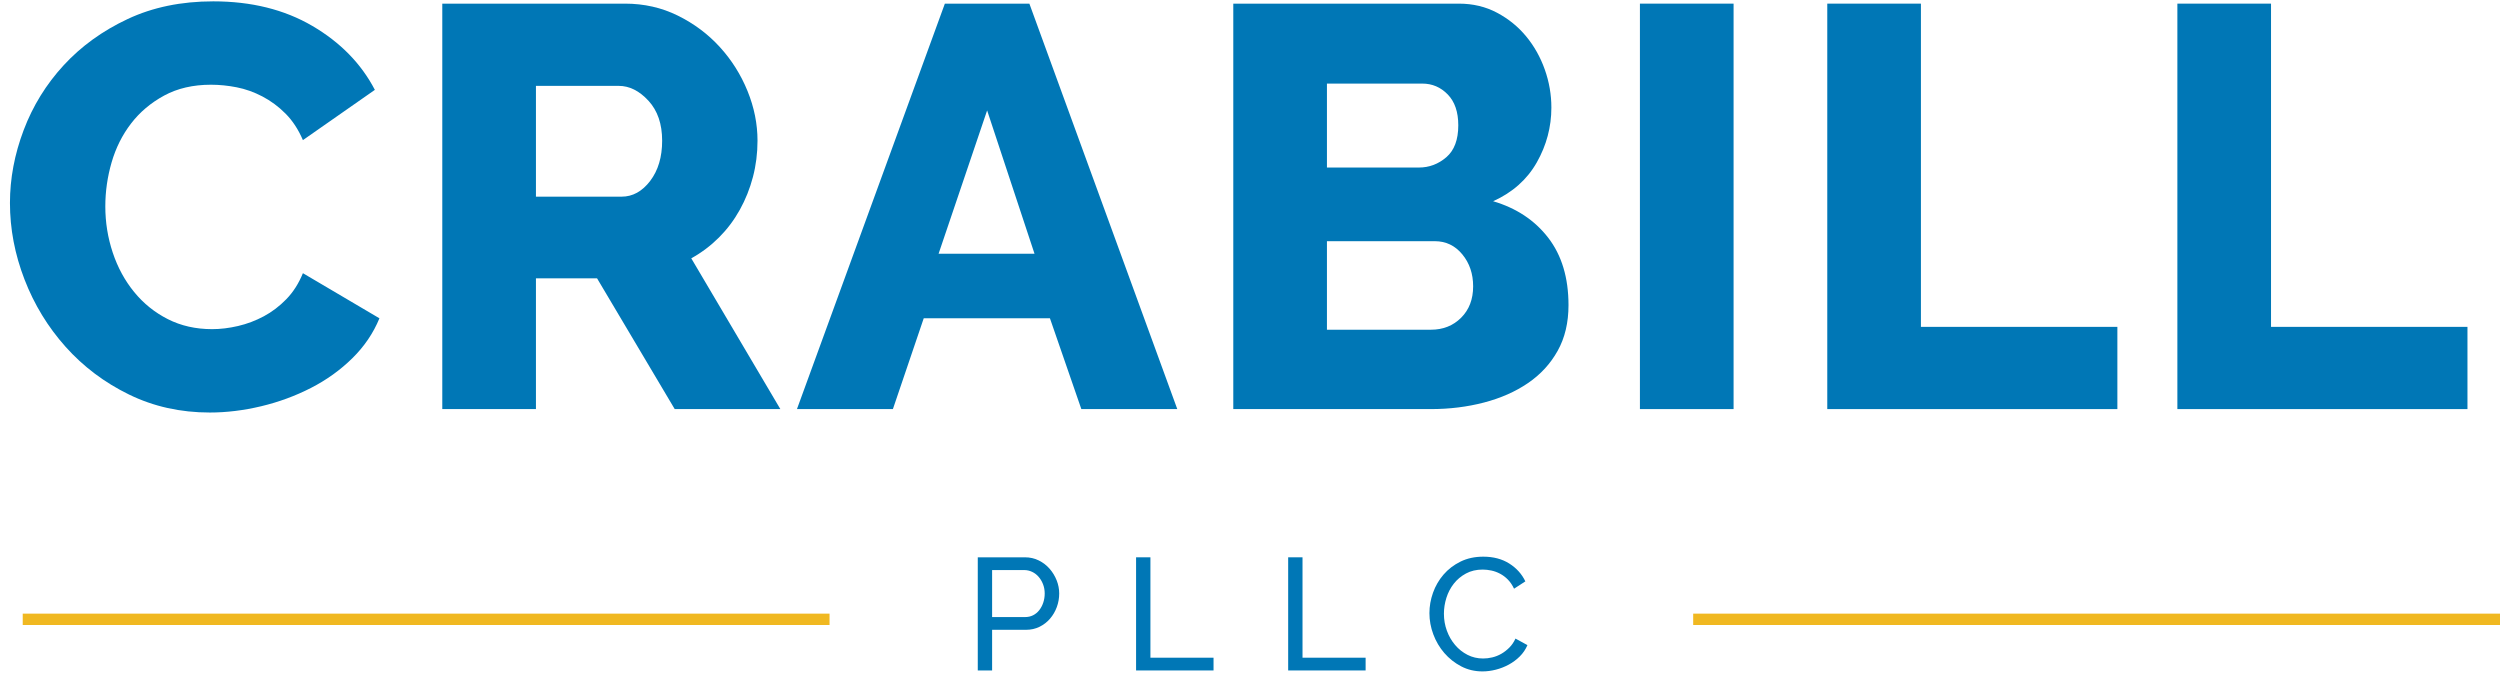 <?xml version="1.0" encoding="UTF-8"?> <svg xmlns="http://www.w3.org/2000/svg" xmlns:xlink="http://www.w3.org/1999/xlink" width="220px" height="60px" viewBox="0 0 220 60" version="1.1"><title>Group 2</title><g id="Initial-Design" stroke="none" stroke-width="1" fill="none" fill-rule="evenodd"><g id="Group-2" transform="translate(0.876, 0.119)"><g id="CRABILL" fill="#0077B6" fill-rule="nonzero"><path d="M0,17.739 C0,15.595 0.402,13.46 1.206,11.332 C2.01,9.205 3.183,7.304 4.724,5.628 C6.265,3.953 8.141,2.596 10.352,1.558 C12.563,0.519 15.076,0 17.89,0 C21.24,0 24.147,0.72 26.609,2.161 C29.072,3.602 30.906,5.478 32.112,7.789 L25.78,12.212 C25.378,11.274 24.867,10.495 24.247,9.875 C23.628,9.255 22.949,8.752 22.212,8.367 C21.475,7.982 20.721,7.714 19.951,7.563 C19.18,7.412 18.426,7.337 17.689,7.337 C16.115,7.337 14.741,7.655 13.568,8.292 C12.396,8.928 11.424,9.749 10.654,10.754 C9.883,11.759 9.314,12.898 8.945,14.171 C8.577,15.445 8.392,16.734 8.392,18.041 C8.392,19.448 8.61,20.805 9.046,22.112 C9.481,23.418 10.109,24.574 10.93,25.579 C11.751,26.584 12.739,27.38 13.895,27.966 C15.051,28.552 16.349,28.846 17.79,28.846 C18.527,28.846 19.289,28.753 20.076,28.569 C20.864,28.385 21.617,28.1 22.338,27.715 C23.058,27.33 23.72,26.827 24.323,26.207 C24.926,25.587 25.412,24.825 25.78,23.921 L32.514,27.891 C31.978,29.197 31.182,30.37 30.127,31.408 C29.072,32.447 27.857,33.318 26.484,34.022 C25.11,34.725 23.653,35.261 22.112,35.63 C20.57,35.998 19.063,36.183 17.589,36.183 C15.009,36.183 12.639,35.655 10.478,34.6 C8.317,33.544 6.458,32.146 4.9,30.403 C3.342,28.661 2.136,26.685 1.281,24.473 C0.427,22.262 0,20.018 0,17.739 Z" id="Path"></path><path d="M38.045,35.881 L38.045,0.201 L54.126,0.201 C55.802,0.201 57.351,0.553 58.775,1.256 C60.199,1.96 61.43,2.881 62.469,4.02 C63.507,5.159 64.32,6.449 64.906,7.89 C65.492,9.33 65.785,10.788 65.785,12.262 C65.785,13.367 65.651,14.431 65.383,15.453 C65.115,16.475 64.73,17.438 64.227,18.343 C63.725,19.247 63.113,20.06 62.393,20.78 C61.673,21.5 60.86,22.112 59.956,22.614 L67.795,35.881 L58.499,35.881 L51.664,24.373 L46.287,24.373 L46.287,35.881 L38.045,35.881 Z M46.287,17.187 L53.825,17.187 C54.797,17.187 55.634,16.726 56.338,15.805 C57.041,14.883 57.393,13.702 57.393,12.262 C57.393,10.788 56.991,9.615 56.187,8.744 C55.383,7.873 54.512,7.438 53.574,7.438 L46.287,7.438 L46.287,17.187 Z" id="Shape"></path><path d="M82.272,0.201 L89.709,0.201 L102.725,35.881 L94.282,35.881 L91.519,27.891 L80.412,27.891 L77.699,35.881 L69.256,35.881 L82.272,0.201 Z M90.162,22.212 L85.991,9.598 L81.719,22.212 L90.162,22.212 Z" id="Shape"></path><path d="M137.152,26.735 C137.152,28.276 136.834,29.616 136.197,30.755 C135.561,31.894 134.69,32.841 133.584,33.594 C132.479,34.348 131.189,34.918 129.715,35.303 C128.24,35.688 126.683,35.881 125.041,35.881 L107.653,35.881 L107.653,0.201 L127.503,0.201 C128.743,0.201 129.865,0.469 130.87,1.005 C131.875,1.541 132.73,2.236 133.433,3.091 C134.137,3.945 134.681,4.916 135.067,6.005 C135.452,7.094 135.645,8.208 135.645,9.347 C135.645,11.056 135.217,12.664 134.363,14.171 C133.509,15.679 132.227,16.818 130.519,17.589 C132.562,18.192 134.179,19.264 135.368,20.805 C136.557,22.346 137.152,24.323 137.152,26.735 Z M128.76,25.077 C128.76,23.971 128.442,23.033 127.805,22.262 C127.168,21.492 126.364,21.106 125.393,21.106 L115.895,21.106 L115.895,28.896 L125.041,28.896 C126.113,28.896 127.001,28.544 127.704,27.84 C128.408,27.137 128.76,26.216 128.76,25.077 Z M115.895,7.237 L115.895,14.624 L123.986,14.624 C124.89,14.624 125.694,14.322 126.398,13.719 C127.101,13.116 127.453,12.178 127.453,10.905 C127.453,9.732 127.143,8.828 126.523,8.191 C125.904,7.555 125.158,7.237 124.287,7.237 L115.895,7.237 Z" id="Shape"></path><polygon id="Path" points="143.437 35.881 143.437 0.201 151.679 0.201 151.679 35.881"></polygon><polygon id="Path" points="159.924 35.881 159.924 0.201 168.165 0.201 168.165 28.645 185.453 28.645 185.453 35.881"></polygon><polygon id="Path" points="190.733 35.881 190.733 0.201 198.974 0.201 198.974 28.645 216.261 28.645 216.261 35.881"></polygon></g><g id="PLLC" transform="translate(85.168, 48.868)" fill="#0077B6" fill-rule="nonzero"><path d="M0,10.013 L0,0.056 L4.151,0.056 C4.591,0.056 4.995,0.147 5.364,0.33 C5.734,0.512 6.051,0.755 6.318,1.059 C6.584,1.363 6.792,1.704 6.942,2.083 C7.092,2.461 7.166,2.847 7.166,3.24 C7.166,3.651 7.096,4.048 6.956,4.432 C6.816,4.815 6.617,5.156 6.36,5.455 C6.103,5.755 5.794,5.993 5.434,6.171 C5.074,6.348 4.675,6.437 4.235,6.437 L1.262,6.437 L1.262,10.013 L0,10.013 Z M1.262,5.315 L4.165,5.315 C4.427,5.315 4.663,5.261 4.873,5.154 C5.084,5.046 5.264,4.897 5.413,4.705 C5.563,4.513 5.68,4.291 5.764,4.039 C5.848,3.787 5.89,3.52 5.89,3.24 C5.89,2.95 5.841,2.679 5.743,2.426 C5.645,2.174 5.514,1.954 5.35,1.767 C5.187,1.58 4.995,1.435 4.775,1.332 C4.556,1.229 4.324,1.178 4.081,1.178 L1.262,1.178 L1.262,5.315 Z" id="Shape"></path><polygon id="Path" points="13.931 10.013 13.931 0.056 15.193 0.056 15.193 8.891 20.747 8.891 20.747 10.013"></polygon><polygon id="Path" points="27.315 10.013 27.315 0.056 28.577 0.056 28.577 8.891 34.13 8.891 34.13 10.013"></polygon><path d="M39.745,4.965 C39.745,4.366 39.85,3.77 40.06,3.176 C40.271,2.583 40.579,2.05 40.986,1.578 C41.393,1.106 41.89,0.725 42.479,0.435 C43.068,0.145 43.737,0 44.485,0 C45.373,0 46.135,0.201 46.771,0.603 C47.407,1.005 47.879,1.529 48.187,2.174 L47.192,2.819 C47.042,2.501 46.862,2.235 46.652,2.019 C46.441,1.804 46.212,1.631 45.964,1.501 C45.717,1.37 45.462,1.276 45.2,1.22 C44.938,1.164 44.681,1.136 44.429,1.136 C43.877,1.136 43.389,1.25 42.963,1.48 C42.538,1.709 42.18,2.008 41.89,2.377 C41.601,2.746 41.383,3.162 41.238,3.625 C41.093,4.088 41.021,4.553 41.021,5.021 C41.021,5.544 41.107,6.042 41.28,6.514 C41.453,6.986 41.694,7.405 42.003,7.769 C42.311,8.134 42.676,8.424 43.096,8.639 C43.517,8.854 43.975,8.961 44.471,8.961 C44.733,8.961 45.001,8.929 45.277,8.863 C45.553,8.798 45.817,8.693 46.07,8.548 C46.322,8.403 46.558,8.221 46.778,8.001 C46.998,7.781 47.178,7.517 47.318,7.208 L48.37,7.783 C48.211,8.157 47.989,8.487 47.703,8.772 C47.418,9.057 47.096,9.298 46.736,9.494 C46.376,9.691 45.995,9.84 45.593,9.943 C45.191,10.046 44.798,10.097 44.415,10.097 C43.732,10.097 43.106,9.948 42.535,9.649 C41.965,9.349 41.472,8.959 41.056,8.478 C40.64,7.996 40.317,7.449 40.088,6.837 C39.859,6.224 39.745,5.6 39.745,4.965 Z" id="Path"></path></g><rect id="Rectangle" fill="#F0B821" x="1.124" y="53.881" width="71" height="1"></rect><rect id="Rectangle" fill="#F0B821" x="148.124" y="53.881" width="71" height="1"></rect></g></g></svg> 